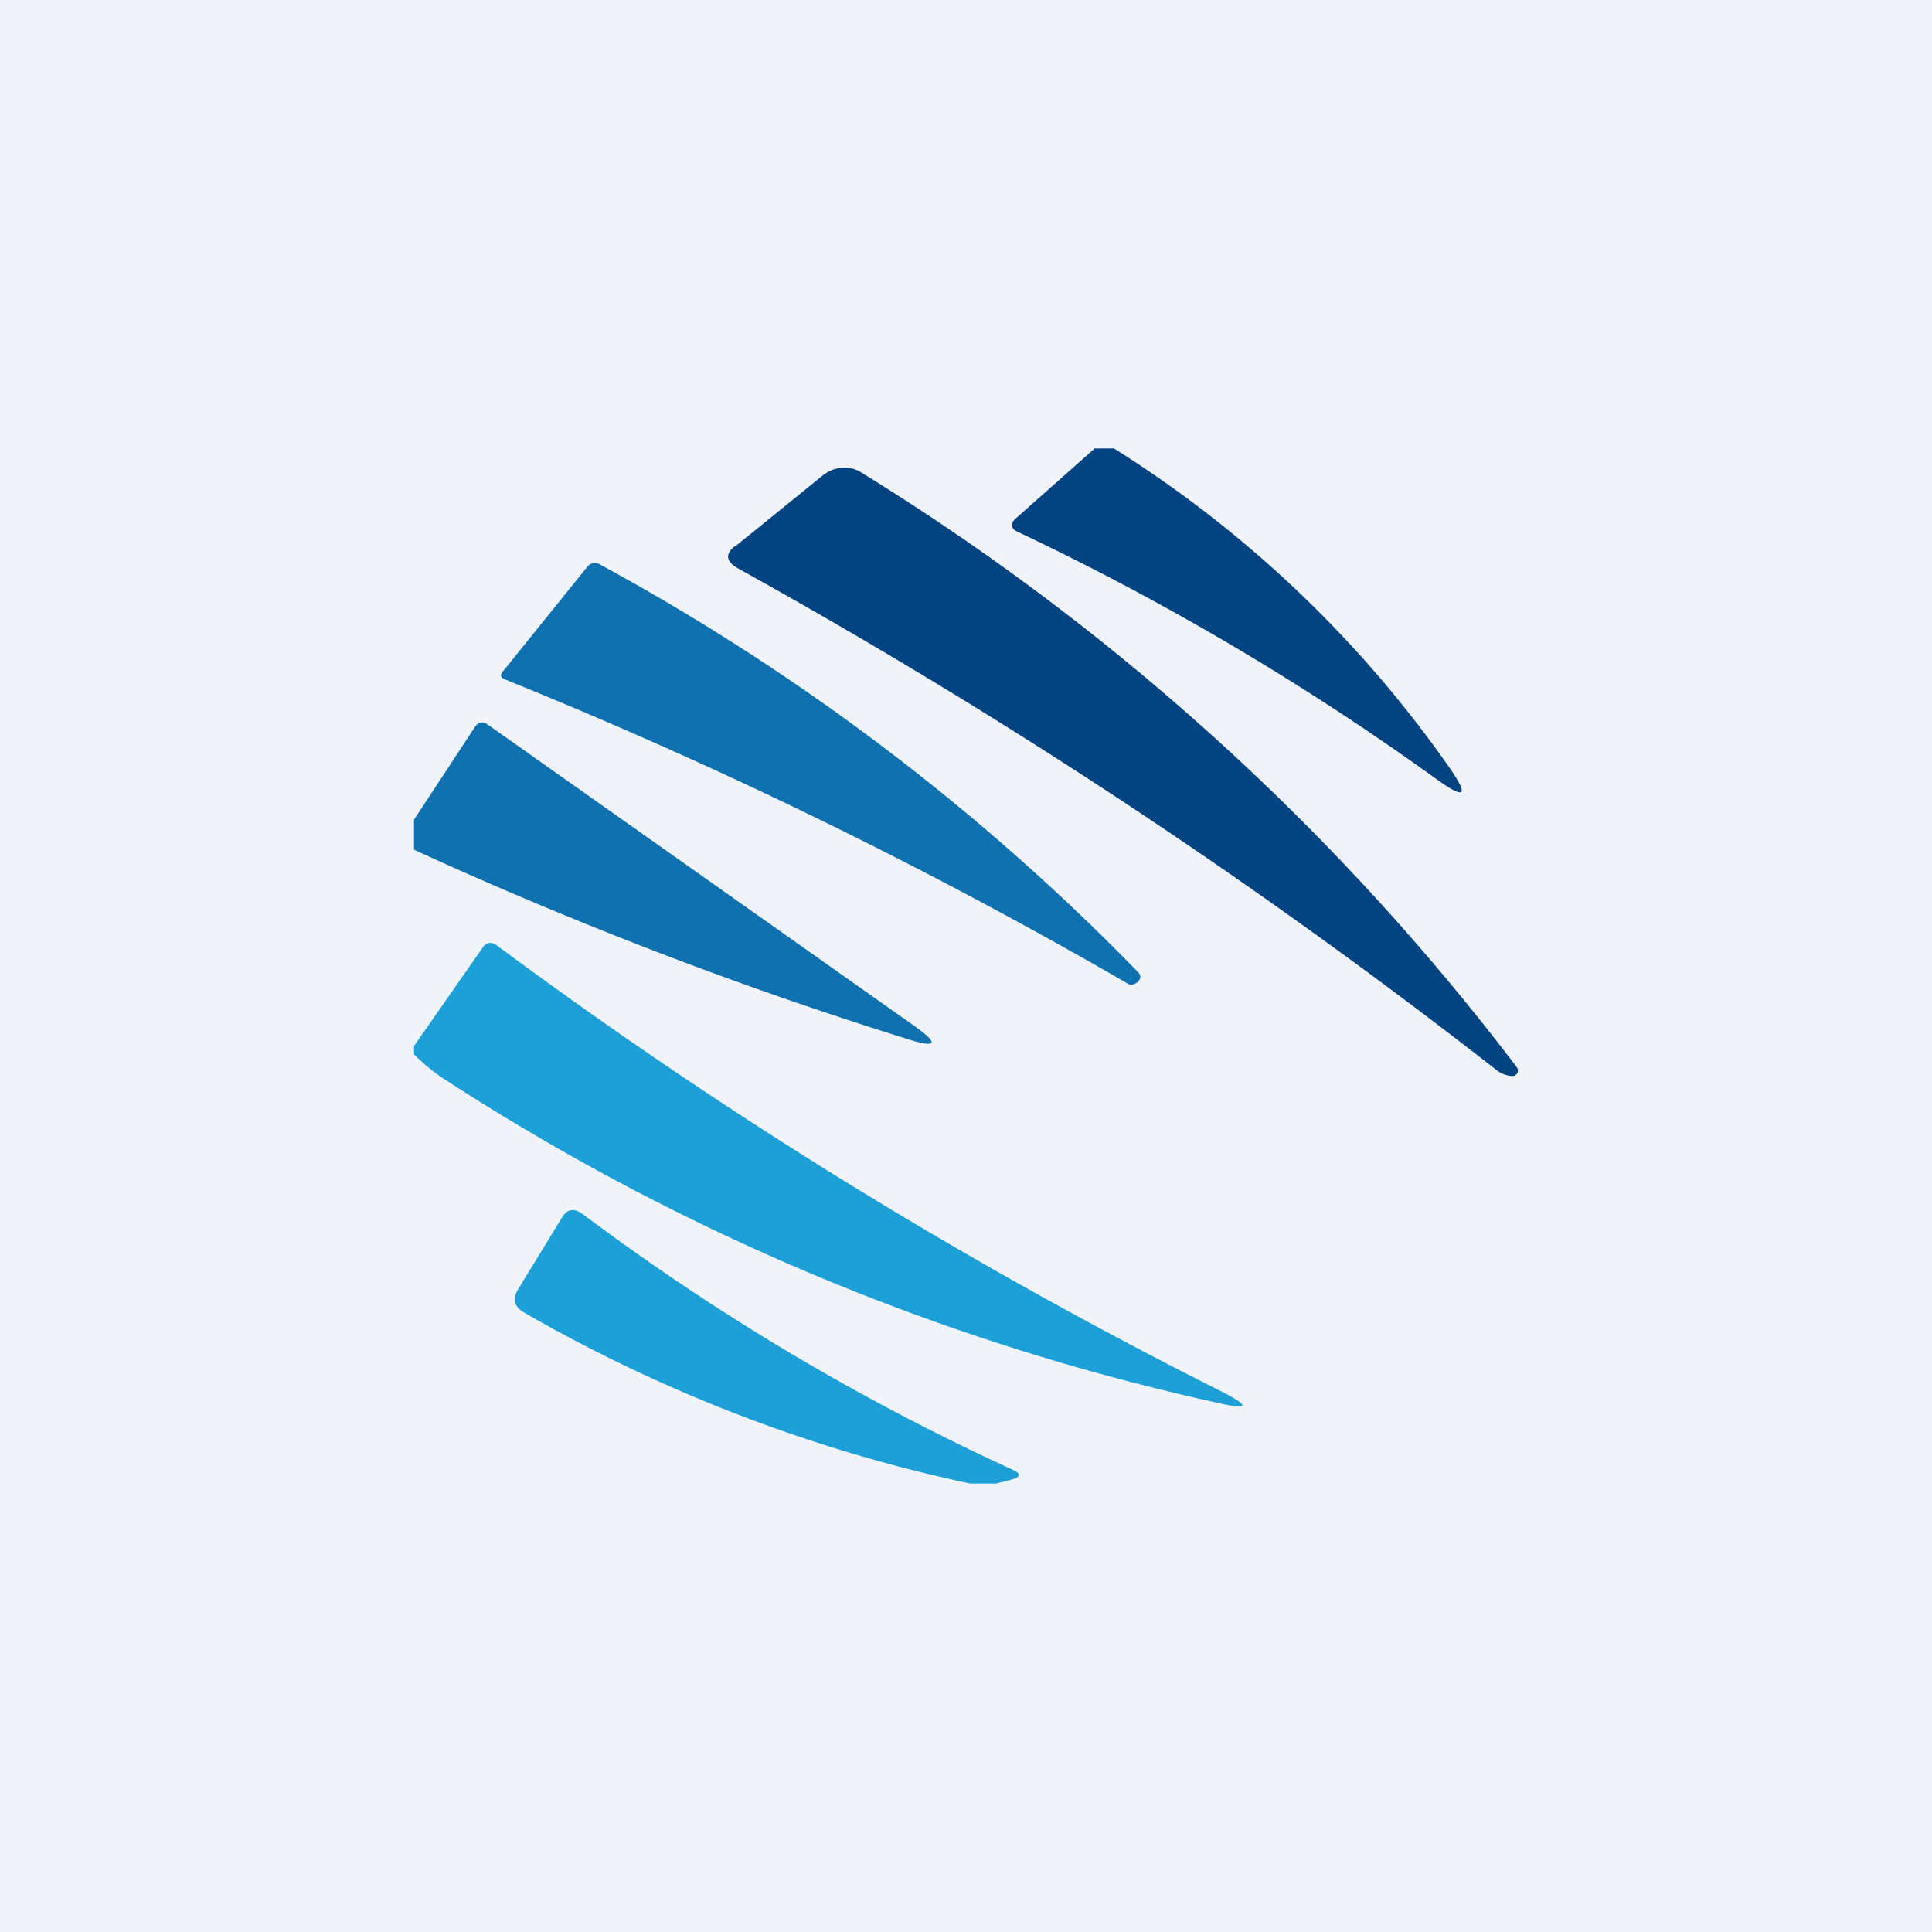 <svg width="56" height="56" viewBox="0 0 56 56" xmlns="http://www.w3.org/2000/svg"><path fill="#F0F3FA" d="M0 0h56v56H0z"/><path d="M32.29 13a33.74 33.74 0 0 1 9.73 9.26c.56.81.45.92-.36.34a77.16 77.16 0 0 0-12.15-7.18c-.22-.1-.24-.24-.06-.4L31.73 13h.56ZM21.32 15.83l2.53-2.05a1 1 0 0 1 .54-.22.9.9 0 0 1 .55.12 69.83 69.83 0 0 1 19.03 17.26.16.16 0 0 1-.14.25.81.81 0 0 1-.46-.18A167.73 167.73 0 0 0 21.4 16.48c-.36-.2-.39-.42-.1-.65Z" fill="#024381"/><path d="M17.37 16.35a65.15 65.15 0 0 1 15.62 11.83c.09.1.08.18 0 .27a.34.34 0 0 1-.17.09.2.2 0 0 1-.15-.04 143.34 143.34 0 0 0-18.04-8.81c-.12-.05-.14-.12-.06-.22l2.46-3.05c.04-.05.1-.08.15-.1.07-.01.13 0 .19.03ZM12 24.62v-.86l1.76-2.68c.1-.15.22-.18.36-.09l12.33 8.71c.8.56.73.7-.2.4A120.4 120.4 0 0 1 12 24.63Z" fill="#1071B0"/><path d="M12 30.56v-.24l1.98-2.84c.12-.17.26-.2.43-.07a142.47 142.47 0 0 0 21.03 12.94c.8.41.76.52-.11.32a67.95 67.95 0 0 1-22.48-9.41c-.3-.2-.58-.43-.85-.7ZM28.88 43h-.76a44.45 44.45 0 0 1-12.92-4.95c-.3-.17-.36-.4-.17-.7l1.26-2.06c.15-.25.35-.28.6-.1a67.8 67.8 0 0 0 12.44 7.4c.28.12.27.22-.02.3l-.43.11Z" fill="#1DA0D7"/></svg>